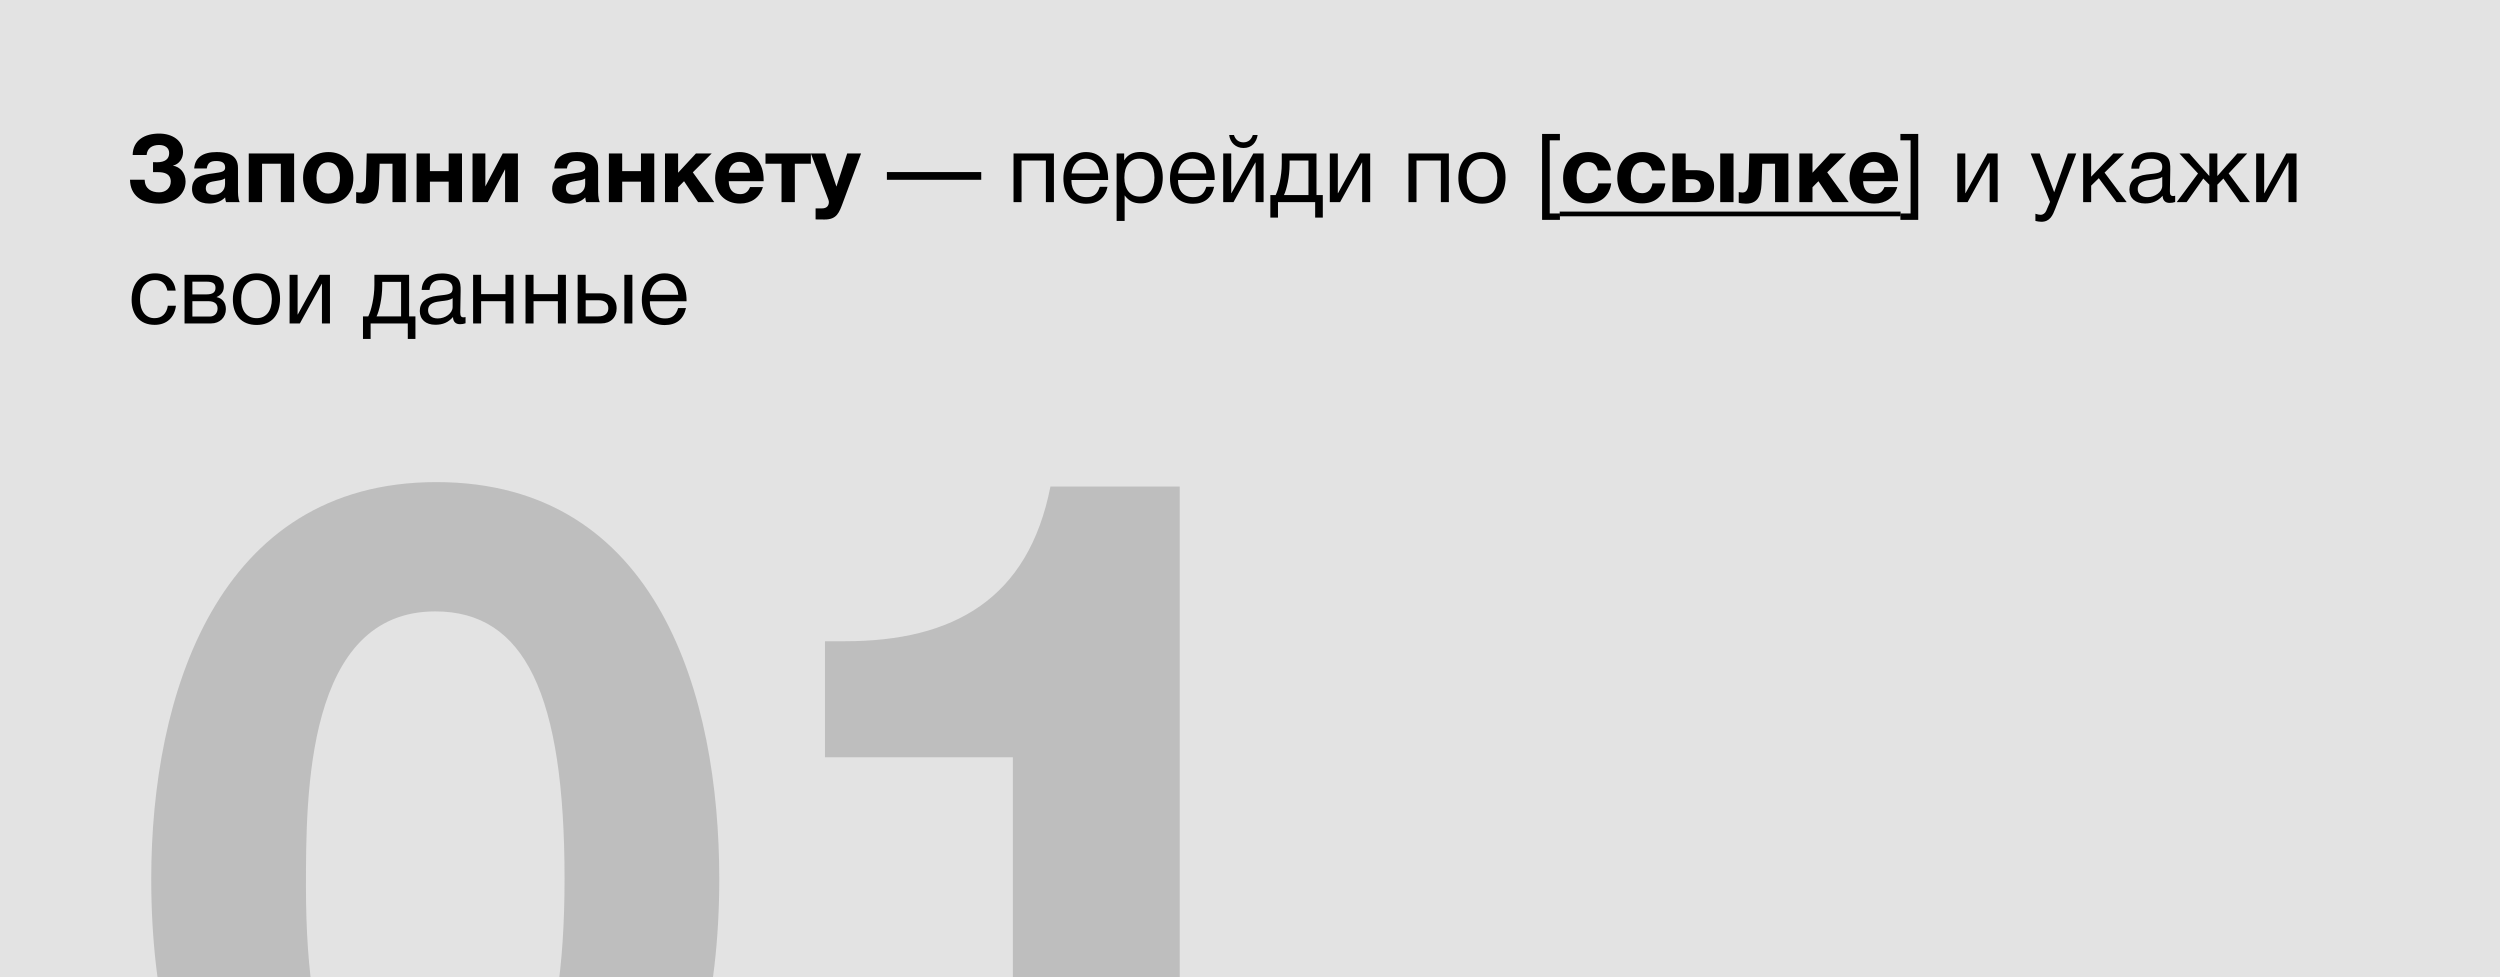 <?xml version="1.0" encoding="UTF-8"?> <svg xmlns="http://www.w3.org/2000/svg" width="371" height="145" viewBox="0 0 371 145" fill="none"><g clip-path="url(#clip0_155_919)"><rect width="376" height="145" fill="#E3E3E3"></rect><path d="M27.54 26.934C27.54 28.866 25.846 30.224 23.62 30.224C20.918 30.224 19.322 28.922 19.294 26.668H21.464C21.506 28.012 22.444 28.544 23.62 28.544C24.642 28.544 25.342 27.858 25.342 26.948C25.342 25.814 24.432 25.548 23.466 25.548H22.71V24.064C22.878 24.078 23.172 24.078 23.298 24.078C24.502 24.078 25.104 23.588 25.104 22.72C25.104 21.95 24.502 21.516 23.606 21.516C22.528 21.516 21.842 22.034 21.758 23H19.686C19.728 20.774 21.52 19.822 23.62 19.822C25.636 19.822 27.162 20.914 27.162 22.58C27.162 23.574 26.546 24.386 25.65 24.582C26.728 24.75 27.54 25.66 27.54 26.934ZM35.568 30H33.552C33.454 29.734 33.44 29.622 33.412 29.3C32.796 29.916 31.942 30.21 31.074 30.21C29.478 30.21 28.498 29.384 28.498 28.026C28.498 26.136 30.22 25.912 31.648 25.73C32.936 25.562 33.412 25.45 33.412 24.862C33.412 24.204 32.992 23.896 32.11 23.896C31.2 23.896 30.822 24.176 30.682 25.002H28.82C28.932 23.392 30.08 22.566 32.166 22.566C33.622 22.566 35.316 22.902 35.316 24.918V28.04C35.316 28.698 35.302 29.384 35.568 30ZM33.398 26.486C32.936 26.752 32.502 26.78 31.998 26.864C31.312 26.976 30.542 27.06 30.542 27.942C30.542 28.544 30.948 28.908 31.634 28.908C32.67 28.908 33.398 28.334 33.398 27.298V26.486ZM43.649 30H41.675V24.302H38.889V30H36.915V22.776H43.649V30ZM52.438 26.388C52.438 28.712 50.968 30.224 48.714 30.224C46.46 30.224 44.976 28.698 44.976 26.388C44.976 24.092 46.474 22.566 48.742 22.566C50.968 22.566 52.438 24.092 52.438 26.388ZM50.45 26.374C50.45 24.932 49.792 24.078 48.686 24.078C47.622 24.078 46.964 24.946 46.964 26.388C46.964 27.872 47.608 28.726 48.714 28.726C49.806 28.726 50.45 27.858 50.45 26.374ZM60.218 30H58.244V24.302H56.34L56.256 26.85C56.2 28.348 56.116 30.224 53.932 30.224C53.652 30.224 53.064 30.168 52.854 30.084V28.502C52.994 28.53 53.204 28.572 53.414 28.572C53.988 28.572 54.282 28.11 54.31 27.074L54.422 22.776H60.218V30ZM68.559 30H66.585V26.962H63.799V30H61.825V22.776H63.799V25.394H66.585V22.776H68.559V30ZM76.858 30H74.954V25.114L72.378 30H70.124V22.776H72.028V27.662L74.604 22.776H76.858V30ZM89.011 30H86.995C86.897 29.734 86.883 29.622 86.855 29.3C86.239 29.916 85.385 30.21 84.517 30.21C82.921 30.21 81.941 29.384 81.941 28.026C81.941 26.136 83.663 25.912 85.091 25.73C86.379 25.562 86.855 25.45 86.855 24.862C86.855 24.204 86.435 23.896 85.553 23.896C84.643 23.896 84.265 24.176 84.125 25.002H82.263C82.375 23.392 83.523 22.566 85.609 22.566C87.065 22.566 88.759 22.902 88.759 24.918V28.04C88.759 28.698 88.745 29.384 89.011 30ZM86.841 26.486C86.379 26.752 85.945 26.78 85.441 26.864C84.755 26.976 83.985 27.06 83.985 27.942C83.985 28.544 84.391 28.908 85.077 28.908C86.113 28.908 86.841 28.334 86.841 27.298V26.486ZM97.092 30H95.118V26.962H92.332V30H90.358V22.776H92.332V25.394H95.118V22.776H97.092V30ZM106.007 30H103.599L101.513 26.892L100.631 27.788V30H98.685V22.776H100.631V25.632L103.277 22.776H105.615L102.815 25.576L106.007 30ZM113.212 27.76C112.764 29.328 111.462 30.21 109.824 30.21C107.598 30.21 106.128 28.698 106.128 26.43C106.128 24.19 107.654 22.566 109.754 22.566C111.938 22.566 113.324 24.162 113.324 26.696V26.892H108.144C108.172 28.138 108.774 28.81 109.838 28.81C110.566 28.81 111.014 28.488 111.308 27.76H113.212ZM111.308 25.632C111.224 24.75 110.748 24.008 109.754 24.008C108.872 24.008 108.256 24.624 108.144 25.632H111.308ZM120.333 24.302H117.953V30H115.979V24.302H113.599V22.776H120.333V24.302ZM127.781 22.776L125.121 29.972C124.533 31.568 124.197 32.576 122.363 32.576C121.747 32.576 121.999 32.576 121.033 32.562V30.924H121.999C122.657 30.924 123.007 30.56 123.007 29.958C123.007 29.888 122.979 29.762 122.951 29.678L120.333 22.776H122.475L124.127 27.69L125.723 22.776H127.781ZM145.615 25.534V26.682H131.615V25.534H145.615ZM151.598 30H150.408V22.776H156.4V30H155.21V23.826H151.598V30ZM164.361 27.718C163.997 29.384 162.919 30.238 161.211 30.238C159.083 30.238 157.809 28.838 157.809 26.486C157.809 24.148 159.167 22.566 161.169 22.566C163.549 22.566 164.445 24.456 164.445 26.542V26.71H159.013L158.999 26.794C158.999 28.334 159.853 29.258 161.253 29.258C162.289 29.258 162.863 28.81 163.199 27.718H164.361ZM163.213 25.744C163.101 24.372 162.331 23.546 161.141 23.546C159.979 23.546 159.167 24.386 159.013 25.744H163.213ZM166.827 22.776V23.798C167.387 22.902 168.199 22.552 169.263 22.552C171.279 22.552 172.553 24.008 172.553 26.346C172.553 28.684 171.293 30.182 169.319 30.182C168.255 30.182 167.513 29.832 166.897 28.992V32.786H165.707V22.776H166.827ZM169.081 23.546C167.695 23.546 166.855 24.61 166.855 26.36C166.855 28.11 167.723 29.174 169.123 29.174C170.481 29.174 171.321 28.096 171.321 26.36C171.321 24.61 170.481 23.546 169.081 23.546ZM180.179 27.718C179.815 29.384 178.737 30.238 177.029 30.238C174.901 30.238 173.627 28.838 173.627 26.486C173.627 24.148 174.985 22.566 176.987 22.566C179.367 22.566 180.263 24.456 180.263 26.542V26.71H174.831L174.817 26.794C174.817 28.334 175.671 29.258 177.071 29.258C178.107 29.258 178.681 28.81 179.017 27.718H180.179ZM179.031 25.744C178.919 24.372 178.149 23.546 176.959 23.546C175.797 23.546 174.985 24.386 174.831 25.744H179.031ZM186.635 20.032C186.453 21.152 185.753 21.964 184.535 21.964C183.373 21.964 182.547 21.152 182.407 20.032H183.121C183.317 20.704 183.807 21.124 184.521 21.124C185.249 21.124 185.697 20.704 185.921 20.032H186.635ZM183.051 30H181.525V22.776H182.715V28.67H182.743L185.991 22.776H187.517V30H186.327V24.106H186.299L183.051 30ZM196.304 32.296H195.17V30H189.654V32.296H188.52V28.95H189.304C189.724 28.152 190.214 26.136 190.214 24.316V22.776H195.366V28.95H196.304V32.296ZM194.176 28.95V23.826H191.376V24.428C191.376 26.234 190.928 28.18 190.536 28.95H194.176ZM198.869 30H197.343V22.776H198.533V28.67H198.561L201.809 22.776H203.335V30H202.145V24.106H202.117L198.869 30ZM210.209 30H209.019V22.776H215.011V30H213.821V23.826H210.209V30ZM219.962 22.566C222.146 22.566 223.42 23.952 223.42 26.346C223.42 28.796 222.146 30.224 219.948 30.224C217.736 30.224 216.42 28.796 216.42 26.416C216.42 24.036 217.778 22.566 219.962 22.566ZM219.934 23.56C218.534 23.56 217.652 24.666 217.652 26.388C217.652 28.166 218.506 29.216 219.962 29.216C221.362 29.216 222.202 28.152 222.202 26.374C222.202 24.652 221.334 23.56 219.934 23.56ZM231.492 19.878V20.83H229.98V31.68H231.492V32.632H228.846V19.878H231.492ZM239.105 27.214C238.853 29.09 237.565 30.182 235.647 30.182C233.421 30.182 231.965 28.698 231.965 26.444C231.965 24.106 233.435 22.566 235.675 22.566C237.607 22.566 238.895 23.616 239.063 25.296H237.117C236.977 24.498 236.459 24.05 235.689 24.05C234.611 24.05 233.967 24.918 233.967 26.402C233.967 27.844 234.583 28.67 235.647 28.67C236.501 28.67 237.033 28.166 237.187 27.214H239.105ZM247.144 27.214C246.892 29.09 245.604 30.182 243.686 30.182C241.46 30.182 240.004 28.698 240.004 26.444C240.004 24.106 241.474 22.566 243.714 22.566C245.646 22.566 246.934 23.616 247.102 25.296H245.156C245.016 24.498 244.498 24.05 243.728 24.05C242.65 24.05 242.006 24.918 242.006 26.402C242.006 27.844 242.622 28.67 243.686 28.67C244.54 28.67 245.072 28.166 245.226 27.214H247.144ZM255.281 22.776H257.255V30H255.281V22.776ZM254.371 27.62C254.371 29.216 253.209 30 251.641 30H248.197V22.776H250.157V25.254H251.725C253.181 25.254 254.371 26.052 254.371 27.62ZM250.157 26.598V28.628H251.165C251.893 28.628 252.369 28.32 252.369 27.62C252.369 26.92 251.837 26.598 251.151 26.598H250.157ZM265.392 30H263.418V24.302H261.514L261.43 26.85C261.374 28.348 261.29 30.224 259.106 30.224C258.826 30.224 258.238 30.168 258.028 30.084V28.502C258.168 28.53 258.378 28.572 258.588 28.572C259.162 28.572 259.456 28.11 259.484 27.074L259.596 22.776H265.392V30ZM274.349 30H271.941L269.855 26.892L268.973 27.788V30H267.027V22.776H268.973V25.632L271.619 22.776H273.957L271.157 25.576L274.349 30ZM281.554 27.76C281.106 29.328 279.804 30.21 278.166 30.21C275.94 30.21 274.47 28.698 274.47 26.43C274.47 24.19 275.996 22.566 278.096 22.566C280.28 22.566 281.666 24.162 281.666 26.696V26.892H276.486C276.514 28.138 277.116 28.81 278.18 28.81C278.908 28.81 279.356 28.488 279.65 27.76H281.554ZM279.65 25.632C279.566 24.75 279.09 24.008 278.096 24.008C277.214 24.008 276.598 24.624 276.486 25.632H279.65ZM284.665 19.878V32.632H282.019V31.68H283.531V20.83H282.019V19.878H284.665ZM291.988 30H290.462V22.776H291.652V28.67H291.68L294.928 22.776H296.454V30H295.264V24.106H295.236L291.988 30ZM308.116 22.776L305.022 30.924C304.63 31.946 304.224 32.912 302.936 32.912C302.628 32.912 302.348 32.856 302.054 32.786V31.722C302.432 31.834 302.614 31.876 302.824 31.876C303.216 31.876 303.524 31.61 303.664 31.274L304.224 29.958L301.354 22.776H302.698L304.84 28.53L306.87 22.776H308.116ZM315.606 30H314.094L311.462 26.444L310.328 27.55V30H309.138V22.776H310.328V26.22L313.632 22.776H315.228L312.316 25.618L315.606 30ZM322.796 29.048V29.972C322.544 30.07 322.25 30.112 321.984 30.112C321.312 30.112 320.948 29.734 320.934 29.048C320.22 29.846 319.436 30.196 318.316 30.196C316.888 30.196 316.006 29.412 316.006 28.152C316.006 26.864 316.86 26.108 318.568 25.898C320.29 25.688 320.878 25.73 320.878 24.75C320.878 23.98 320.304 23.56 319.24 23.56C318.134 23.56 317.56 23.966 317.448 25.03H316.286C316.328 23.49 317.448 22.58 319.31 22.58C320.276 22.58 321.102 22.832 321.578 23.28C322.082 23.77 322.068 24.512 322.068 25.156C322.068 26.234 322.012 27.298 322.012 28.376C322.012 28.908 322.138 29.09 322.502 29.09C322.614 29.09 322.67 29.076 322.796 29.048ZM320.878 26.248C320.43 26.584 319.814 26.612 319.282 26.682C318.414 26.794 317.238 26.892 317.238 28.054C317.238 28.796 317.784 29.258 318.68 29.258C319.8 29.258 320.878 28.488 320.878 27.564V26.248ZM326.969 26.5L324.491 30H323.021L326.185 25.744L323.427 22.776H324.897L327.837 26.094H327.865V22.776H329.055V26.094H329.083L332.023 22.776H333.493L330.735 25.744L333.899 30H332.429L329.951 26.5L329.055 27.41V30H327.865V27.41L326.969 26.5ZM336.34 30H334.814V22.776H336.004V28.67H336.032L339.28 22.776H340.806V30H339.616V24.106H339.588L336.34 30ZM26.112 45.368C25.902 47.09 24.754 48.21 22.962 48.21C20.722 48.21 19.532 46.684 19.532 44.486C19.532 42.078 20.876 40.566 23.004 40.566C24.768 40.566 25.874 41.49 26.07 43.128H24.838C24.628 42.106 23.998 41.56 23.018 41.56C21.646 41.56 20.778 42.652 20.778 44.388C20.778 46.152 21.59 47.216 22.934 47.216C24.012 47.216 24.726 46.558 24.908 45.368H26.112ZM27.387 48V40.776H30.733C31.994 40.776 33.212 41.056 33.212 42.526C33.212 43.296 32.819 43.772 32.148 44.08V44.094C32.987 44.262 33.52 44.906 33.52 45.872C33.52 47.104 32.609 48 31.322 48H27.387ZM30.608 43.688C31.63 43.688 31.98 43.338 31.98 42.722C31.98 42.12 31.657 41.798 30.608 41.798H28.549V43.688H30.608ZM28.549 44.696V46.978H31.098C31.854 46.978 32.288 46.46 32.288 45.774C32.288 45.116 31.867 44.696 30.887 44.696H28.549ZM38.099 40.566C40.283 40.566 41.557 41.952 41.557 44.346C41.557 46.796 40.283 48.224 38.085 48.224C35.873 48.224 34.557 46.796 34.557 44.416C34.557 42.036 35.915 40.566 38.099 40.566ZM38.071 41.56C36.671 41.56 35.789 42.666 35.789 44.388C35.789 46.166 36.643 47.216 38.099 47.216C39.499 47.216 40.339 46.152 40.339 44.374C40.339 42.652 39.471 41.56 38.071 41.56ZM44.5 48H42.974V40.776H44.164V46.67H44.192L47.44 40.776H48.966V48H47.776V42.106H47.748L44.5 48ZM61.65 50.296H60.516V48H55V50.296H53.866V46.95H54.65C55.07 46.152 55.56 44.136 55.56 42.316V40.776H60.712V46.95H61.65V50.296ZM59.522 46.95V41.826H56.722V42.428C56.722 44.234 56.274 46.18 55.882 46.95H59.522ZM69.087 47.048V47.972C68.835 48.07 68.541 48.112 68.275 48.112C67.603 48.112 67.239 47.734 67.225 47.048C66.511 47.846 65.727 48.196 64.607 48.196C63.179 48.196 62.297 47.412 62.297 46.152C62.297 44.864 63.151 44.108 64.859 43.898C66.581 43.688 67.169 43.73 67.169 42.75C67.169 41.98 66.595 41.56 65.531 41.56C64.425 41.56 63.851 41.966 63.739 43.03H62.577C62.619 41.49 63.739 40.58 65.601 40.58C66.567 40.58 67.393 40.832 67.869 41.28C68.373 41.77 68.359 42.512 68.359 43.156C68.359 44.234 68.303 45.298 68.303 46.376C68.303 46.908 68.429 47.09 68.793 47.09C68.905 47.09 68.961 47.076 69.087 47.048ZM67.169 44.248C66.721 44.584 66.105 44.612 65.573 44.682C64.705 44.794 63.529 44.892 63.529 46.054C63.529 46.796 64.075 47.258 64.971 47.258C66.091 47.258 67.169 46.488 67.169 45.564V44.248ZM71.398 48H70.209V40.776H71.398V43.646H75.01V40.776H76.201V48H75.01V44.696H71.398V48ZM79.178 48H77.988V40.776H79.178V43.646H82.79V40.776H83.98V48H82.79V44.696H79.178V48ZM92.655 40.776H93.845V48H92.655V40.776ZM91.507 45.746C91.507 47.104 90.625 48 89.211 48H85.725V40.776H86.915V43.534H89.155C90.569 43.534 91.507 44.374 91.507 45.746ZM88.777 44.556H86.915V46.95H88.777C89.757 46.95 90.275 46.516 90.275 45.746C90.275 44.976 89.771 44.556 88.777 44.556ZM101.799 45.718C101.435 47.384 100.357 48.238 98.648 48.238C96.52 48.238 95.246 46.838 95.246 44.486C95.246 42.148 96.605 40.566 98.606 40.566C100.987 40.566 101.883 42.456 101.883 44.542V44.71H96.451L96.436 44.794C96.436 46.334 97.29 47.258 98.691 47.258C99.727 47.258 100.301 46.81 100.637 45.718H101.799ZM100.651 43.744C100.539 42.372 99.769 41.546 98.579 41.546C97.416 41.546 96.605 42.386 96.451 43.744H100.651Z" fill="black"></path><path d="M231.461 31.4H282.047V32.1H231.461V31.4Z" fill="black"></path><path d="M64.756 71.544C97.72 71.544 106.74 103.36 106.74 130.42C106.74 166.828 90.996 188.968 64.92 188.968C38.352 188.968 22.444 167.156 22.444 130.42C22.444 103.36 32.12 71.544 64.756 71.544ZM64.592 90.732C45.404 90.732 45.404 117.956 45.404 131.568C45.404 157.644 51.636 170.108 64.756 170.108C77.548 170.108 83.78 157.152 83.78 130.42C83.78 103.032 77.876 90.732 64.592 90.732ZM175.073 72.2V187H150.309V112.38H122.429V95.16H125.381C141.453 95.16 152.605 88.928 155.885 72.2H175.073Z" fill="#BEBEBE"></path></g><defs><clipPath id="clip0_155_919"><rect width="371" height="145" fill="white"></rect></clipPath></defs></svg> 